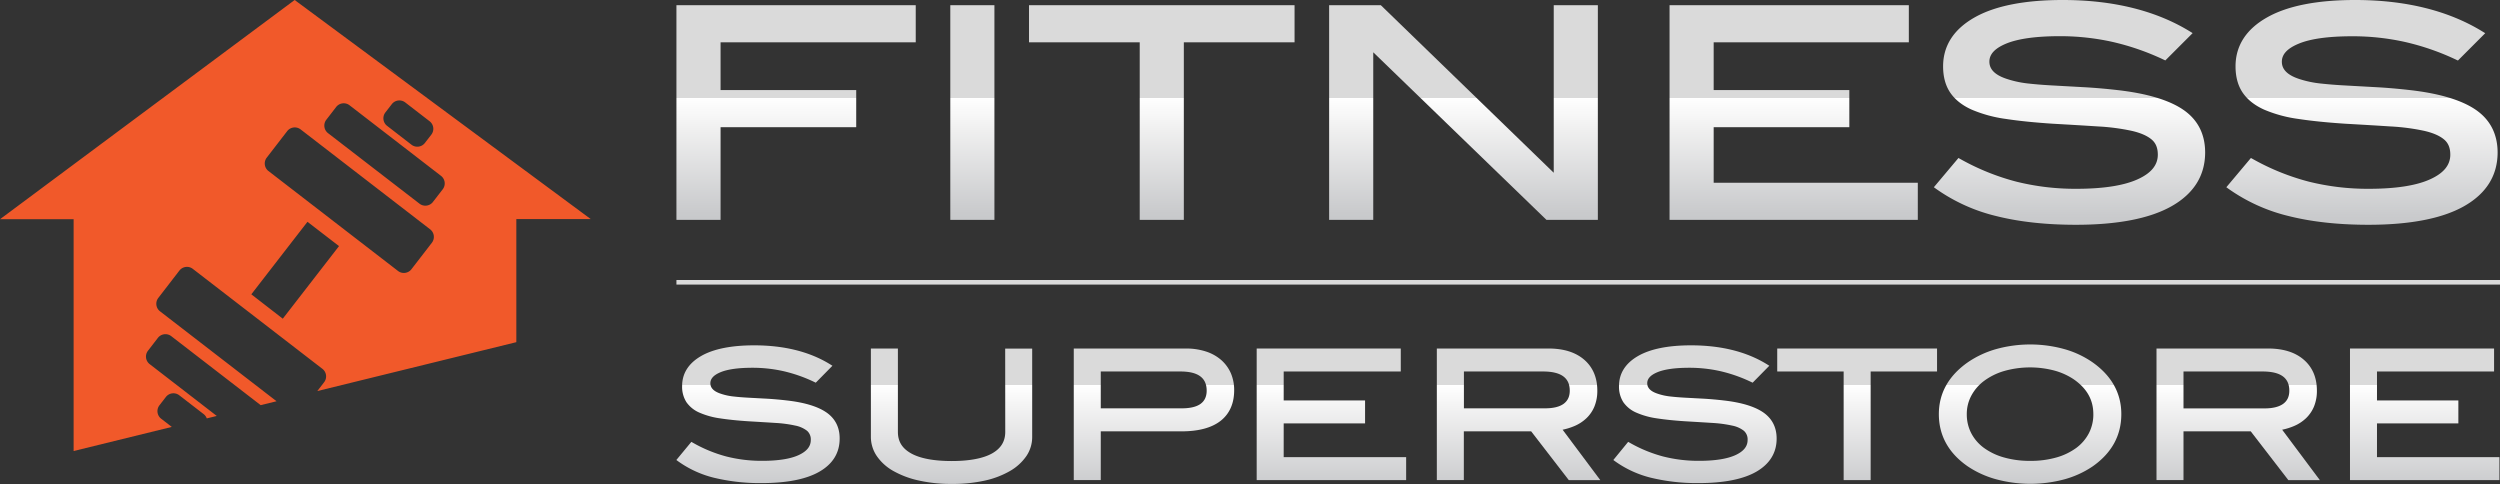 <svg viewBox="0 0 1500 290.39" xmlns:xlink="http://www.w3.org/1999/xlink" xmlns="http://www.w3.org/2000/svg"><rect x="0" y="0" width="1500" height="290.39" fill="#333333" stroke="none"/><defs><style>.cls-1{fill:#f1592a;}.cls-2{fill:url(#linear-gradient);}.cls-3{fill:url(#linear-gradient-2);}.cls-4{fill:url(#linear-gradient-3);}.cls-5{fill:url(#linear-gradient-4);}.cls-6{fill:url(#linear-gradient-5);}.cls-7{fill:url(#linear-gradient-6);}.cls-8{fill:url(#linear-gradient-7);}.cls-9{fill:url(#linear-gradient-8);}.cls-10{fill:url(#linear-gradient-9);}.cls-11{fill:url(#linear-gradient-10);}.cls-12{fill:url(#linear-gradient-11);}.cls-13{fill:url(#linear-gradient-12);}.cls-14{fill:url(#linear-gradient-13);}.cls-15{fill:url(#linear-gradient-14);}.cls-16{fill:url(#linear-gradient-15);}.cls-17{fill:url(#linear-gradient-16);}.cls-18{fill:url(#linear-gradient-17);}.cls-19{fill:url(#linear-gradient-18);}</style><linearGradient gradientUnits="userSpaceOnUse" y2="59.07" x2="477.65" y1="152.74" x1="477.65" id="linear-gradient"><stop stop-color="#bbbdbf" offset="0"></stop><stop stop-color="#cacbcd" offset="0.28"></stop><stop stop-color="#f1f1f1" offset="0.82"></stop><stop stop-color="#fff" offset="1"></stop><stop stop-color="#dadada" offset="1"></stop></linearGradient><linearGradient xlink:href="#linear-gradient" y2="59.07" x2="583.42" y1="152.74" x1="583.42" id="linear-gradient-2"></linearGradient><linearGradient xlink:href="#linear-gradient" y2="59.07" x2="697.07" y1="152.74" x1="697.07" id="linear-gradient-3"></linearGradient><linearGradient xlink:href="#linear-gradient" y2="59.07" x2="878.09" y1="152.74" x1="878.09" id="linear-gradient-4"></linearGradient><linearGradient xlink:href="#linear-gradient" y2="59.07" x2="1076.2" y1="152.74" x1="1076.2" id="linear-gradient-5"></linearGradient><linearGradient xlink:href="#linear-gradient" y2="58.59" x2="1241.68" y1="156.67" x1="1241.68" id="linear-gradient-6"></linearGradient><linearGradient xlink:href="#linear-gradient" y2="58.59" x2="1417.14" y1="156.67" x1="1417.14" id="linear-gradient-7"></linearGradient><linearGradient xlink:href="#linear-gradient" y2="231.21" x2="454.85" y1="315.07" x1="454.85" id="linear-gradient-8"></linearGradient><linearGradient xlink:href="#linear-gradient" y2="231.21" x2="570.94" y1="315.07" x1="570.94" id="linear-gradient-9"></linearGradient><linearGradient xlink:href="#linear-gradient" y2="231.21" x2="692.38" y1="315.07" x1="692.38" id="linear-gradient-10"></linearGradient><linearGradient xlink:href="#linear-gradient" y2="231.21" x2="798.85" y1="315.07" x1="798.85" id="linear-gradient-11"></linearGradient><linearGradient xlink:href="#linear-gradient" y2="231.21" x2="911.16" y1="315.07" x1="911.16" id="linear-gradient-12"></linearGradient><linearGradient xlink:href="#linear-gradient" y2="231.21" x2="1016.97" y1="315.07" x1="1016.97" id="linear-gradient-13"></linearGradient><linearGradient xlink:href="#linear-gradient" y2="231.21" x2="1114.29" y1="315.07" x1="1114.29" id="linear-gradient-14"></linearGradient><linearGradient xlink:href="#linear-gradient" y2="231.21" x2="1218.05" y1="315.07" x1="1218.05" id="linear-gradient-15"></linearGradient><linearGradient xlink:href="#linear-gradient" y2="231.21" x2="1342.91" y1="315.07" x1="1342.91" id="linear-gradient-16"></linearGradient><linearGradient xlink:href="#linear-gradient" y2="231.21" x2="1454.83" y1="315.07" x1="1454.83" id="linear-gradient-17"></linearGradient><linearGradient xlink:href="#linear-gradient" y2="167.29" x2="952.93" y1="145.79" x1="952.93" id="linear-gradient-18"></linearGradient></defs><g data-name="Layer 2" id="Layer_2"><g data-name="Layer 1" id="Layer_1-2"><path d="M176.79,0,0,131.53H44.17V270.62l58.9-14.47-6.39-4.94a5.74,5.74,0,0,1-1-8.05l3.87-5a5.74,5.74,0,0,1,8-1l14.62,11.29a5.7,5.7,0,0,1,1.89,2.59l6-1.47L89.8,218.47a5.73,5.73,0,0,1-1-8.05l5.94-7.7a5.74,5.74,0,0,1,8.05-1l53.61,41.37,9.53-2.34L96,186.78a5.73,5.73,0,0,1-1-8.05l12.65-16.4a5.75,5.75,0,0,1,8.05-1l77.78,60a5.74,5.74,0,0,1,1,8l-4.1,5.31,119.42-29.34V131.44h44.63Zm54.44,67.47,3.87-5a5.75,5.75,0,0,1,8.05-1l14.63,11.29a5.74,5.74,0,0,1,1,8.05l-3.87,5a5.74,5.74,0,0,1-8.05,1L232.27,75.52A5.74,5.74,0,0,1,231.23,67.47ZM169.67,191.22l-18.88-14.63c11.16-14.42,22.45-29,33.69-43.5,6.25,4.8,12.67,9.75,18.93,14.57Zm89.45-45.56-12.3,15.93a5.75,5.75,0,0,1-8,1l-77.78-60a5.74,5.74,0,0,1-1-8l12.29-15.93a5.76,5.76,0,0,1,8.06-1l77.78,60A5.76,5.76,0,0,1,259.12,145.66Zm6.57-32.16-5.95,7.7a5.74,5.74,0,0,1-8.05,1L196.78,79.86a5.74,5.74,0,0,1-1-8l5.94-7.7a5.74,5.74,0,0,1,8-1l54.92,42.38A5.75,5.75,0,0,1,265.69,113.5Z" class="cls-1"></path><polygon points="405.86 131.92 432.34 131.92 432.34 76.32 513.73 76.32 513.73 54.04 432.34 54.04 432.34 25.39 549.44 25.39 549.44 3.12 405.86 3.12 405.86 131.92" class="cls-2"></polygon><rect height="128.8" width="26.47" y="3.12" x="570.18" class="cls-3"></rect><polygon points="617.41 25.39 683.83 25.39 683.83 131.92 710.3 131.92 710.3 25.39 776.73 25.39 776.73 3.12 617.41 3.12 617.41 25.39" class="cls-4"></polygon><polygon points="932.24 103.66 828.5 3.12 797.48 3.12 797.48 131.92 823.95 131.92 823.95 31.37 927.88 131.92 958.71 131.92 958.71 3.12 932.24 3.12 932.24 103.66" class="cls-5"></polygon><polygon points="1028.2 76.32 1109.6 76.32 1109.6 54.04 1028.2 54.04 1028.2 25.39 1145.3 25.39 1145.3 3.12 1001.73 3.12 1001.73 131.92 1150.68 131.92 1150.68 109.65 1028.2 109.65 1028.2 76.32" class="cls-6"></polygon><path d="M1309.84,65.77c-8.51-5.78-21.76-9.73-39.36-11.72-7.09-.81-13.91-1.39-20.26-1.74l-18-1c-5.5-.28-10.63-.69-15.26-1.2a61.74,61.74,0,0,1-12.44-2.62c-7.33-2.31-10.89-5.74-10.89-10.51,0-4.48,3.3-8,10.08-10.82,7.17-2.95,18-4.45,32.16-4.45a144.7,144.7,0,0,1,31.58,3.42,149.71,149.71,0,0,1,30.65,10.62l1.1.51,16.39-16.4-1.84-1.12C1293.4,6.32,1267.78,0,1237.65,0c-22.85,0-40.64,3.51-52.88,10.45-12.55,7.1-18.91,17-18.91,29.36,0,6.32,1.46,11.65,4.33,15.84s7.16,7.58,12.8,10.12a79.57,79.57,0,0,0,20.52,5.59c8,1.22,17.52,2.18,28.28,2.88q15.35.87,27.34,1.64a127.33,127.33,0,0,1,20,2.65c5.21,1.2,9.2,2.94,11.85,5.18,2.5,2.1,3.71,5.08,3.71,9.1,0,6.15-3.88,11-11.87,14.66-8.31,3.86-20.79,5.81-37.09,5.81a146.38,146.38,0,0,1-35.85-4.27,141.45,141.45,0,0,1-33.57-13.53l-1.24-.69-14.76,17.55,1.48,1.07A105.14,105.14,0,0,0,1198,129.7c13.71,3.43,29.71,5.17,47.55,5.17,25,0,44.33-3.75,57.39-11.14,13.37-7.57,20.15-18.44,20.15-32.31C1323.06,80.37,1318.62,71.74,1309.84,65.77Z" class="cls-7"></path><path d="M1485.3,65.77c-8.51-5.78-21.76-9.73-39.36-11.72-7.09-.81-13.9-1.39-20.26-1.74l-18-1c-5.49-.28-10.63-.69-15.26-1.2A61.74,61.74,0,0,1,1380,47.54c-7.33-2.31-10.89-5.74-10.89-10.51,0-4.48,3.3-8,10.08-10.81,7.17-3,18-4.46,32.16-4.46A144.7,144.7,0,0,1,1443,25.18a149.5,149.5,0,0,1,30.65,10.62l1.11.51,16.38-16.4-1.84-1.12C1468.86,6.32,1443.24,0,1413.11,0c-22.85,0-40.65,3.51-52.88,10.45-12.55,7.1-18.91,17-18.91,29.36,0,6.32,1.46,11.65,4.33,15.84s7.16,7.58,12.8,10.12A79.46,79.46,0,0,0,1379,71.36c8,1.22,17.52,2.18,28.28,2.88q15.35.87,27.34,1.64a127.33,127.33,0,0,1,20,2.65c5.21,1.2,9.2,2.94,11.85,5.18,2.5,2.1,3.71,5.08,3.71,9.1,0,6.15-3.88,11-11.87,14.66-8.31,3.86-20.78,5.81-37.09,5.81a146.38,146.38,0,0,1-35.85-4.27,141.11,141.11,0,0,1-33.57-13.53l-1.25-.69-14.75,17.55,1.48,1.07a105.14,105.14,0,0,0,36.2,16.29c13.71,3.43,29.71,5.17,47.55,5.17,25,0,44.32-3.75,57.39-11.14,13.37-7.57,20.15-18.44,20.15-32.31C1498.52,80.37,1494.08,71.74,1485.3,65.77Z" class="cls-8"></path><path d="M495.87,247.48c-5.13-3.56-13.11-6-23.7-7.2-4.23-.49-8.32-.85-12.17-1.07l-10.78-.58c-3.27-.17-6.35-.42-9.13-.74a35.42,35.42,0,0,1-7.42-1.59c-4.34-1.39-6.45-3.47-6.45-6.36,0-2.73,2-4.88,6-6.57,4.28-1.8,10.74-2.71,19.2-2.71a84.65,84.65,0,0,1,18.89,2.09,88.84,88.84,0,0,1,18.34,6.48l.81.38,10-10.16-1.16-.72c-12.27-7.65-27.68-11.53-45.8-11.53-13.75,0-24.46,2.16-31.84,6.42-7.55,4.37-11.39,10.43-11.39,18a17.18,17.18,0,0,0,2.6,9.71,18.33,18.33,0,0,0,7.74,6.23A47.21,47.21,0,0,0,431.92,251c4.8.74,10.52,1.34,17,1.76q9.21.54,16.4,1a74.71,74.71,0,0,1,11.94,1.61,16.63,16.63,0,0,1,7,3.13,6.83,6.83,0,0,1,2.21,5.54c0,3.75-2.31,6.66-7.07,8.92-4.95,2.35-12.4,3.54-22.14,3.54a85.82,85.82,0,0,1-21.45-2.61,83.47,83.47,0,0,1-20.09-8.26l-.91-.51-9,10.88.93.68a62.71,62.71,0,0,0,21.78,10,116.89,116.89,0,0,0,28.59,3.17c15,0,26.67-2.31,34.54-6.85,8.06-4.64,12.14-11.31,12.14-19.81C503.84,256.45,501.16,251.15,495.87,247.48Z" class="cls-9"></path><path d="M603.15,259.16c0,5.65-2.56,9.85-7.83,12.85s-13.56,4.61-24.26,4.61-19-1.55-24.43-4.61-7.89-7.2-7.89-12.85V209.11H522.53v53a20.47,20.47,0,0,0,3.46,11.4,29.49,29.49,0,0,0,9.77,8.94,54.55,54.55,0,0,0,15.26,5.8,87.83,87.83,0,0,0,20,2.1,89,89,0,0,0,19.92-2,53,53,0,0,0,15.16-5.81,30.06,30.06,0,0,0,9.75-8.94h0a20.26,20.26,0,0,0,3.46-11.45v-53h-16.2Z" class="cls-10"></path><path d="M732.64,215.93a26.22,26.22,0,0,0-9.17-5.06h0a38.32,38.32,0,0,0-11.91-1.76h-67.3v78.95h16.2V258.81h48.45c10.22,0,18.11-2.12,23.45-6.3s8.14-10.4,8.14-18.33a25.53,25.53,0,0,0-2-10.28A22.67,22.67,0,0,0,732.64,215.93ZM724,234.39c0,3.49-1.18,6.07-3.59,7.87S714.13,245,709.14,245H660.46V222.89h47.76C718.81,222.89,724,226.65,724,234.39Z" class="cls-11"></path><polygon points="770.21 254.04 819.04 254.04 819.04 240.27 770.21 240.27 770.21 222.89 840.46 222.89 840.46 209.11 754.01 209.11 754.01 288.06 843.69 288.06 843.69 274.29 770.21 274.29 770.21 254.04" class="cls-12"></polygon><path d="M944.62,255.64a24,24,0,0,0,7.27-4.74,20.43,20.43,0,0,0,4.81-7.11,24.66,24.66,0,0,0,1.69-9.4c0-7.78-2.63-14-7.81-18.51s-12.38-6.77-21.48-6.77h-67v78.95h16.2V258.81H918.7l22.57,29.25h18.9l-22.6-30.23A37.38,37.38,0,0,0,944.62,255.64Zm-2.77-21.25c0,3.48-1.19,6.06-3.64,7.87S932,245,927,245H878.35V222.89h47.41C936.58,222.89,941.85,226.65,941.85,234.39Z" class="cls-13"></path><path d="M1058,247.48c-5.14-3.56-13.11-6-23.71-7.2-4.22-.49-8.32-.85-12.17-1.07l-10.77-.58c-3.28-.17-6.35-.42-9.14-.74a35.32,35.32,0,0,1-7.41-1.59c-4.34-1.39-6.46-3.47-6.46-6.36,0-2.73,2-4.88,6-6.57,4.28-1.8,10.74-2.71,19.21-2.71a84.72,84.72,0,0,1,18.89,2.09,89.26,89.26,0,0,1,18.34,6.48l.81.38,10-10.16-1.15-.72c-12.27-7.65-27.68-11.53-45.81-11.53-13.75,0-24.46,2.16-31.83,6.42-7.56,4.37-11.39,10.43-11.39,18a17.1,17.1,0,0,0,2.6,9.71,18.21,18.21,0,0,0,7.74,6.23A47.13,47.13,0,0,0,994,251c4.81.74,10.52,1.34,17,1.76q9.21.54,16.41,1a74.71,74.71,0,0,1,11.94,1.61,16.52,16.52,0,0,1,7,3.13,6.83,6.83,0,0,1,2.21,5.54c0,3.75-2.31,6.67-7.06,8.92-5,2.35-12.41,3.54-22.15,3.54a85.82,85.82,0,0,1-21.45-2.61,83.41,83.41,0,0,1-20.08-8.26l-.92-.51L968,276l.92.68a62.84,62.84,0,0,0,21.79,10,116.81,116.81,0,0,0,28.58,3.17c15,0,26.68-2.31,34.55-6.85,8-4.65,12.14-11.31,12.14-19.81C1066,256.45,1063.28,251.15,1058,247.48Z" class="cls-14"></path><polygon points="1066.34 222.89 1106.19 222.89 1106.19 288.06 1122.39 288.06 1122.39 222.89 1162.23 222.89 1162.23 209.11 1066.34 209.11 1066.34 222.89" class="cls-15"></polygon><path d="M1255.39,217.29a56.26,56.26,0,0,0-16.72-7.81,76.74,76.74,0,0,0-41.08,0,58.08,58.08,0,0,0-16.76,7.8c-11.63,8.1-17.52,18.6-17.52,31.2,0,12.82,5.81,23.35,17.29,31.31a57.71,57.71,0,0,0,16.77,7.69,78.72,78.72,0,0,0,41.47.06,57,57,0,0,0,16.65-7.64c11.48-8,17.3-18.53,17.3-31.42C1272.79,235.88,1266.94,225.38,1255.39,217.29Zm.62,31.19a24.67,24.67,0,0,1-2.64,11.38,25.93,25.93,0,0,1-7.51,8.82,37.14,37.14,0,0,1-11.88,5.76,55.92,55.92,0,0,1-15.82,2.08,56.56,56.56,0,0,1-15.88-2.08,37.76,37.76,0,0,1-12-5.76,25.63,25.63,0,0,1-7.56-8.82,24.55,24.55,0,0,1-2.65-11.38,23.31,23.31,0,0,1,2.76-11.15,26.9,26.9,0,0,1,7.74-8.88,38.49,38.49,0,0,1,12-5.87,57.23,57.23,0,0,1,30-.26,39.75,39.75,0,0,1,11.5,5.15C1252.1,233,1256,239.85,1256,248.48Z" class="cls-16"></path><path d="M1376.37,255.64a24.11,24.11,0,0,0,7.27-4.74,20.57,20.57,0,0,0,4.81-7.11,24.66,24.66,0,0,0,1.69-9.4c0-7.78-2.62-14-7.81-18.51s-12.38-6.77-21.48-6.77H1293.9v78.95h16.2V258.81h40.35L1373,288.06h18.9l-22.6-30.23A37.38,37.38,0,0,0,1376.37,255.64Zm-2.78-21.25c0,3.49-1.18,6.06-3.63,7.87s-6.26,2.78-11.18,2.78H1310.1V222.89h47.41C1368.33,222.89,1373.59,226.65,1373.59,234.39Z" class="cls-17"></path><polygon points="1426.19 274.29 1426.19 254.04 1475.02 254.04 1475.02 240.27 1426.19 240.27 1426.19 222.89 1496.44 222.89 1496.44 209.11 1409.99 209.11 1409.99 288.06 1499.66 288.06 1499.66 274.29 1426.19 274.29" class="cls-18"></polygon><rect height="2.75" width="1094.14" y="168" x="405.86" class="cls-19"></rect></g></g></svg>